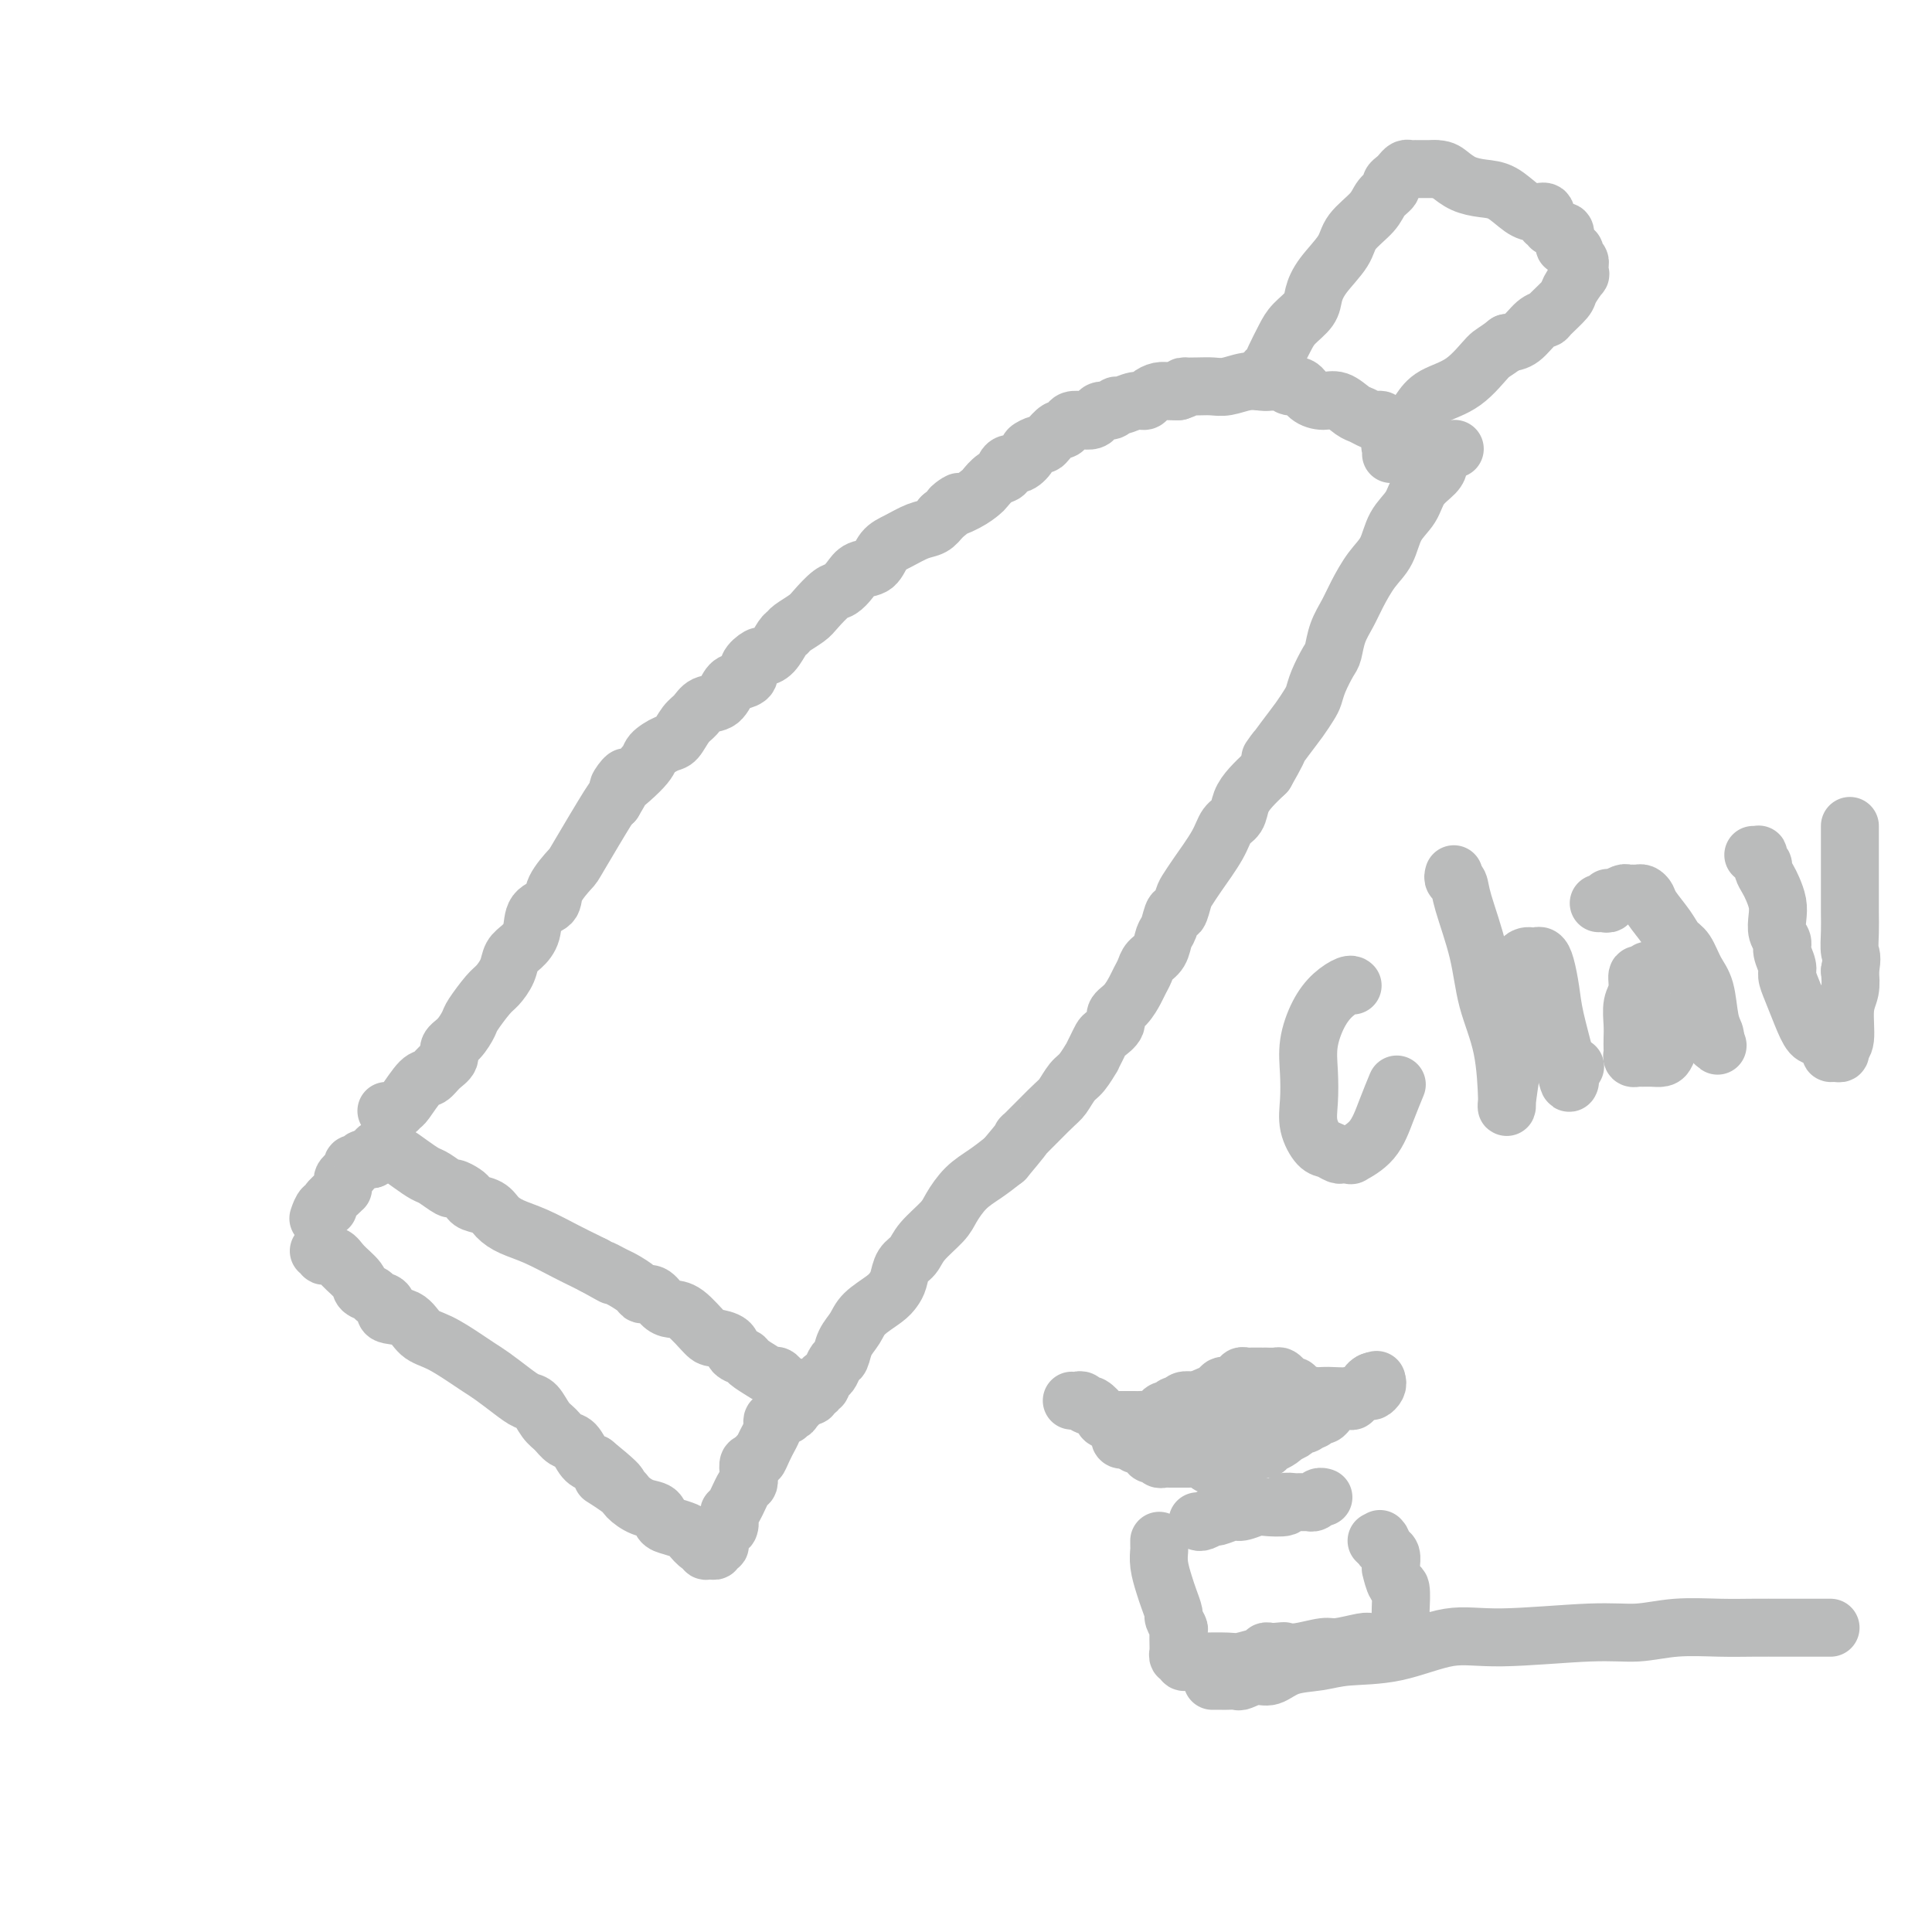 <svg viewBox='0 0 400 400' version='1.1' xmlns='http://www.w3.org/2000/svg' xmlns:xlink='http://www.w3.org/1999/xlink'><g fill='none' stroke='#BABBBB' stroke-width='12' stroke-linecap='round' stroke-linejoin='round'><path d='M66,259c0.473,-0.124 0.947,-0.248 1,0c0.053,0.248 -0.313,0.868 0,1c0.313,0.132 1.306,-0.225 2,0c0.694,0.225 1.087,1.030 2,2c0.913,0.970 2.344,2.104 3,3c0.656,0.896 0.536,1.554 1,2c0.464,0.446 1.510,0.681 2,1c0.490,0.319 0.423,0.722 1,1c0.577,0.278 1.797,0.429 2,1c0.203,0.571 -0.613,1.560 0,2c0.613,0.440 2.653,0.331 4,1c1.347,0.669 2.001,2.118 3,3c0.999,0.882 2.343,1.198 4,2c1.657,0.802 3.627,2.089 5,3c1.373,0.911 2.150,1.447 3,2c0.850,0.553 1.775,1.125 3,2c1.225,0.875 2.751,2.054 4,3c1.249,0.946 2.221,1.658 3,2c0.779,0.342 1.363,0.313 2,1c0.637,0.687 1.325,2.089 2,3c0.675,0.911 1.335,1.330 2,2c0.665,0.670 1.333,1.592 2,2c0.667,0.408 1.333,0.302 2,1c0.667,0.698 1.333,2.199 2,3c0.667,0.801 1.333,0.900 2,1'/><path d='M123,303c9.112,7.389 3.391,3.863 2,3c-1.391,-0.863 1.549,0.938 3,2c1.451,1.062 1.413,1.384 2,2c0.587,0.616 1.800,1.527 3,2c1.200,0.473 2.386,0.507 3,1c0.614,0.493 0.654,1.446 1,2c0.346,0.554 0.997,0.708 2,1c1.003,0.292 2.359,0.723 3,1c0.641,0.277 0.567,0.400 1,1c0.433,0.600 1.374,1.679 2,2c0.626,0.321 0.937,-0.114 1,0c0.063,0.114 -0.123,0.777 0,1c0.123,0.223 0.554,0.005 1,0c0.446,-0.005 0.907,0.202 1,0c0.093,-0.202 -0.182,-0.813 0,-1c0.182,-0.187 0.819,0.048 1,0c0.181,-0.048 -0.096,-0.381 0,-1c0.096,-0.619 0.564,-1.525 1,-2c0.436,-0.475 0.841,-0.520 1,-1c0.159,-0.480 0.071,-1.395 0,-2c-0.071,-0.605 -0.124,-0.900 0,-1c0.124,-0.100 0.425,-0.006 1,-1c0.575,-0.994 1.425,-3.076 2,-4c0.575,-0.924 0.876,-0.691 1,-1c0.124,-0.309 0.072,-1.160 0,-2c-0.072,-0.840 -0.163,-1.669 0,-2c0.163,-0.331 0.582,-0.166 1,0'/><path d='M156,303c1.421,-2.924 0.973,-1.235 1,-1c0.027,0.235 0.529,-0.983 1,-2c0.471,-1.017 0.910,-1.832 1,-2c0.090,-0.168 -0.169,0.310 0,0c0.169,-0.310 0.766,-1.408 1,-2c0.234,-0.592 0.105,-0.680 0,-1c-0.105,-0.320 -0.187,-0.874 0,-1c0.187,-0.126 0.642,0.176 1,0c0.358,-0.176 0.618,-0.831 1,-1c0.382,-0.169 0.886,0.147 1,0c0.114,-0.147 -0.162,-0.757 0,-1c0.162,-0.243 0.762,-0.117 1,0c0.238,0.117 0.115,0.227 0,0c-0.115,-0.227 -0.223,-0.792 0,-1c0.223,-0.208 0.778,-0.059 1,0c0.222,0.059 0.111,0.030 0,0'/><path d='M66,252c-0.079,0.231 -0.158,0.462 0,0c0.158,-0.462 0.554,-1.616 1,-2c0.446,-0.384 0.943,0.003 1,0c0.057,-0.003 -0.324,-0.396 0,-1c0.324,-0.604 1.354,-1.419 2,-2c0.646,-0.581 0.908,-0.929 1,-1c0.092,-0.071 0.015,0.136 0,0c-0.015,-0.136 0.033,-0.615 0,-1c-0.033,-0.385 -0.148,-0.678 0,-1c0.148,-0.322 0.561,-0.674 1,-1c0.439,-0.326 0.906,-0.627 1,-1c0.094,-0.373 -0.186,-0.818 0,-1c0.186,-0.182 0.837,-0.101 1,0c0.163,0.101 -0.164,0.223 0,0c0.164,-0.223 0.817,-0.792 1,-1c0.183,-0.208 -0.105,-0.056 0,0c0.105,0.056 0.601,0.016 1,0c0.399,-0.016 0.699,-0.008 1,0'/><path d='M77,240c1.638,-2.099 0.233,-1.347 0,-1c-0.233,0.347 0.707,0.288 1,0c0.293,-0.288 -0.062,-0.805 0,-1c0.062,-0.195 0.540,-0.068 1,0c0.460,0.068 0.902,0.076 1,0c0.098,-0.076 -0.150,-0.238 0,0c0.150,0.238 0.696,0.874 1,1c0.304,0.126 0.365,-0.260 1,0c0.635,0.260 1.843,1.165 3,2c1.157,0.835 2.264,1.600 3,2c0.736,0.400 1.101,0.436 2,1c0.899,0.564 2.333,1.657 3,2c0.667,0.343 0.567,-0.064 1,0c0.433,0.064 1.400,0.597 2,1c0.600,0.403 0.834,0.674 1,1c0.166,0.326 0.265,0.705 1,1c0.735,0.295 2.107,0.505 3,1c0.893,0.495 1.307,1.274 2,2c0.693,0.726 1.666,1.399 3,2c1.334,0.601 3.028,1.130 5,2c1.972,0.870 4.223,2.080 6,3c1.777,0.920 3.079,1.548 4,2c0.921,0.452 1.460,0.726 2,1'/><path d='M123,262c6.694,3.733 2.931,1.565 2,1c-0.931,-0.565 0.972,0.474 2,1c1.028,0.526 1.182,0.540 2,1c0.818,0.460 2.302,1.367 3,2c0.698,0.633 0.611,0.993 1,1c0.389,0.007 1.253,-0.338 2,0c0.747,0.338 1.378,1.358 2,2c0.622,0.642 1.235,0.906 2,1c0.765,0.094 1.681,0.018 3,1c1.319,0.982 3.040,3.023 4,4c0.960,0.977 1.158,0.891 2,1c0.842,0.109 2.326,0.414 3,1c0.674,0.586 0.538,1.454 1,2c0.462,0.546 1.523,0.771 2,1c0.477,0.229 0.369,0.461 1,1c0.631,0.539 2.001,1.383 3,2c0.999,0.617 1.627,1.006 2,1c0.373,-0.006 0.492,-0.408 1,0c0.508,0.408 1.404,1.625 2,2c0.596,0.375 0.891,-0.091 1,0c0.109,0.091 0.031,0.740 0,1c-0.031,0.260 -0.016,0.130 0,0'/><path d='M166,289c0.301,-0.033 0.601,-0.065 1,0c0.399,0.065 0.895,0.229 1,0c0.105,-0.229 -0.183,-0.849 0,-1c0.183,-0.151 0.837,0.166 1,0c0.163,-0.166 -0.163,-0.817 0,-1c0.163,-0.183 0.817,0.101 1,0c0.183,-0.101 -0.105,-0.589 0,-1c0.105,-0.411 0.605,-0.746 1,-1c0.395,-0.254 0.687,-0.427 1,-1c0.313,-0.573 0.648,-1.546 1,-2c0.352,-0.454 0.720,-0.390 1,-1c0.280,-0.610 0.470,-1.893 1,-3c0.530,-1.107 1.399,-2.039 2,-3c0.601,-0.961 0.934,-1.952 2,-3c1.066,-1.048 2.867,-2.153 4,-3c1.133,-0.847 1.600,-1.436 2,-2c0.400,-0.564 0.734,-1.103 1,-2c0.266,-0.897 0.465,-2.154 1,-3c0.535,-0.846 1.405,-1.283 2,-2c0.595,-0.717 0.914,-1.714 2,-3c1.086,-1.286 2.940,-2.861 4,-4c1.060,-1.139 1.325,-1.841 2,-3c0.675,-1.159 1.759,-2.773 3,-4c1.241,-1.227 2.640,-2.065 4,-3c1.360,-0.935 2.680,-1.968 4,-3'/><path d='M208,240c6.855,-8.159 2.991,-4.057 3,-4c0.009,0.057 3.891,-3.930 6,-6c2.109,-2.070 2.445,-2.224 3,-3c0.555,-0.776 1.328,-2.175 2,-3c0.672,-0.825 1.241,-1.075 2,-2c0.759,-0.925 1.708,-2.523 2,-3c0.292,-0.477 -0.071,0.168 0,0c0.071,-0.168 0.578,-1.147 1,-2c0.422,-0.853 0.760,-1.578 1,-2c0.240,-0.422 0.383,-0.539 1,-1c0.617,-0.461 1.709,-1.264 2,-2c0.291,-0.736 -0.220,-1.404 0,-2c0.220,-0.596 1.171,-1.118 2,-2c0.829,-0.882 1.535,-2.122 2,-3c0.465,-0.878 0.688,-1.394 1,-2c0.312,-0.606 0.714,-1.301 1,-2c0.286,-0.699 0.458,-1.401 1,-2c0.542,-0.599 1.455,-1.097 2,-2c0.545,-0.903 0.724,-2.213 1,-3c0.276,-0.787 0.651,-1.050 1,-2c0.349,-0.950 0.672,-2.586 1,-3c0.328,-0.414 0.662,0.396 1,0c0.338,-0.396 0.681,-1.997 1,-3c0.319,-1.003 0.614,-1.409 1,-2c0.386,-0.591 0.862,-1.369 2,-3c1.138,-1.631 2.937,-4.117 4,-6c1.063,-1.883 1.390,-3.165 2,-4c0.610,-0.835 1.504,-1.224 2,-2c0.496,-0.776 0.595,-1.940 1,-3c0.405,-1.060 1.116,-2.017 2,-3c0.884,-0.983 1.942,-1.991 3,-3'/><path d='M262,160c4.881,-8.535 1.584,-3.872 1,-3c-0.584,0.872 1.544,-2.047 3,-4c1.456,-1.953 2.239,-2.940 3,-4c0.761,-1.060 1.499,-2.194 2,-3c0.501,-0.806 0.763,-1.286 1,-2c0.237,-0.714 0.448,-1.664 1,-3c0.552,-1.336 1.446,-3.059 2,-4c0.554,-0.941 0.770,-1.102 1,-2c0.230,-0.898 0.474,-2.535 1,-4c0.526,-1.465 1.333,-2.758 2,-4c0.667,-1.242 1.194,-2.432 2,-4c0.806,-1.568 1.891,-3.515 3,-5c1.109,-1.485 2.241,-2.509 3,-4c0.759,-1.491 1.145,-3.449 2,-5c0.855,-1.551 2.178,-2.695 3,-4c0.822,-1.305 1.142,-2.770 2,-4c0.858,-1.230 2.255,-2.225 3,-3c0.745,-0.775 0.839,-1.332 1,-2c0.161,-0.668 0.390,-1.449 1,-2c0.610,-0.551 1.603,-0.872 2,-1c0.397,-0.128 0.199,-0.064 0,0'/><path d='M80,230c0.337,-0.031 0.674,-0.061 1,0c0.326,0.061 0.640,0.214 1,0c0.360,-0.214 0.767,-0.795 1,-1c0.233,-0.205 0.291,-0.033 1,-1c0.709,-0.967 2.069,-3.074 3,-4c0.931,-0.926 1.432,-0.669 2,-1c0.568,-0.331 1.203,-1.248 2,-2c0.797,-0.752 1.756,-1.340 2,-2c0.244,-0.660 -0.226,-1.392 0,-2c0.226,-0.608 1.148,-1.093 2,-2c0.852,-0.907 1.633,-2.238 2,-3c0.367,-0.762 0.321,-0.956 1,-2c0.679,-1.044 2.082,-2.936 3,-4c0.918,-1.064 1.349,-1.298 2,-2c0.651,-0.702 1.520,-1.872 2,-3c0.480,-1.128 0.570,-2.213 1,-3c0.430,-0.787 1.198,-1.276 2,-2c0.802,-0.724 1.637,-1.683 2,-3c0.363,-1.317 0.253,-2.992 1,-4c0.747,-1.008 2.351,-1.350 3,-2c0.649,-0.650 0.342,-1.608 1,-3c0.658,-1.392 2.279,-3.219 3,-4c0.721,-0.781 0.540,-0.518 2,-3c1.460,-2.482 4.560,-7.709 6,-10c1.440,-2.291 1.220,-1.645 1,-1'/><path d='M127,166c5.204,-8.676 1.215,-3.867 1,-3c-0.215,0.867 3.346,-2.208 5,-4c1.654,-1.792 1.402,-2.300 2,-3c0.598,-0.700 2.046,-1.592 3,-2c0.954,-0.408 1.414,-0.331 2,-1c0.586,-0.669 1.298,-2.085 2,-3c0.702,-0.915 1.395,-1.331 2,-2c0.605,-0.669 1.123,-1.593 2,-2c0.877,-0.407 2.114,-0.297 3,-1c0.886,-0.703 1.421,-2.220 2,-3c0.579,-0.780 1.201,-0.821 2,-1c0.799,-0.179 1.775,-0.494 2,-1c0.225,-0.506 -0.301,-1.204 0,-2c0.301,-0.796 1.429,-1.691 2,-2c0.571,-0.309 0.585,-0.032 1,0c0.415,0.032 1.232,-0.180 2,-1c0.768,-0.820 1.489,-2.249 2,-3c0.511,-0.751 0.812,-0.825 1,-1c0.188,-0.175 0.263,-0.452 1,-1c0.737,-0.548 2.137,-1.368 3,-2c0.863,-0.632 1.189,-1.077 2,-2c0.811,-0.923 2.108,-2.326 3,-3c0.892,-0.674 1.379,-0.621 2,-1c0.621,-0.379 1.376,-1.189 2,-2c0.624,-0.811 1.118,-1.622 2,-2c0.882,-0.378 2.151,-0.324 3,-1c0.849,-0.676 1.277,-2.082 2,-3c0.723,-0.918 1.740,-1.349 3,-2c1.260,-0.651 2.762,-1.521 4,-2c1.238,-0.479 2.211,-0.565 3,-1c0.789,-0.435 1.395,-1.217 2,-2'/><path d='M195,107c6.196,-4.909 2.685,-2.681 2,-2c-0.685,0.681 1.456,-0.185 3,-1c1.544,-0.815 2.490,-1.580 3,-2c0.510,-0.420 0.584,-0.495 1,-1c0.416,-0.505 1.175,-1.440 2,-2c0.825,-0.560 1.718,-0.745 2,-1c0.282,-0.255 -0.045,-0.579 0,-1c0.045,-0.421 0.464,-0.940 1,-1c0.536,-0.060 1.191,0.338 2,0c0.809,-0.338 1.774,-1.413 2,-2c0.226,-0.587 -0.287,-0.687 0,-1c0.287,-0.313 1.372,-0.840 2,-1c0.628,-0.160 0.798,0.045 1,0c0.202,-0.045 0.434,-0.342 1,-1c0.566,-0.658 1.464,-1.679 2,-2c0.536,-0.321 0.711,0.058 1,0c0.289,-0.058 0.694,-0.554 1,-1c0.306,-0.446 0.515,-0.841 1,-1c0.485,-0.159 1.247,-0.080 2,0c0.753,0.080 1.498,0.161 2,0c0.502,-0.161 0.763,-0.564 1,-1c0.237,-0.436 0.451,-0.905 1,-1c0.549,-0.095 1.432,0.186 2,0c0.568,-0.186 0.820,-0.837 1,-1c0.180,-0.163 0.289,0.163 1,0c0.711,-0.163 2.025,-0.814 3,-1c0.975,-0.186 1.612,0.094 2,0c0.388,-0.094 0.527,-0.561 1,-1c0.473,-0.439 1.281,-0.849 2,-1c0.719,-0.151 1.348,-0.043 2,0c0.652,0.043 1.326,0.022 2,0'/><path d='M244,81c3.487,-1.156 1.206,-1.046 1,-1c-0.206,0.046 1.665,0.026 3,0c1.335,-0.026 2.136,-0.060 3,0c0.864,0.060 1.792,0.212 3,0c1.208,-0.212 2.695,-0.790 4,-1c1.305,-0.210 2.429,-0.052 3,0c0.571,0.052 0.590,-0.002 1,0c0.410,0.002 1.211,0.059 2,0c0.789,-0.059 1.565,-0.236 2,0c0.435,0.236 0.528,0.884 1,1c0.472,0.116 1.324,-0.302 2,0c0.676,0.302 1.178,1.323 2,2c0.822,0.677 1.964,1.008 3,1c1.036,-0.008 1.965,-0.356 3,0c1.035,0.356 2.176,1.415 3,2c0.824,0.585 1.330,0.695 2,1c0.670,0.305 1.503,0.803 2,1c0.497,0.197 0.659,0.091 1,0c0.341,-0.091 0.862,-0.169 1,0c0.138,0.169 -0.107,0.585 0,1c0.107,0.415 0.567,0.829 1,1c0.433,0.171 0.838,0.098 1,0c0.162,-0.098 0.082,-0.220 0,0c-0.082,0.220 -0.166,0.780 0,1c0.166,0.220 0.583,0.098 1,0c0.417,-0.098 0.833,-0.171 1,0c0.167,0.171 0.083,0.585 0,1'/><path d='M290,91c4.265,1.796 1.927,0.285 1,0c-0.927,-0.285 -0.442,0.654 0,1c0.442,0.346 0.841,0.099 1,0c0.159,-0.099 0.080,-0.049 0,0'/><path d='M261,79c0.425,-0.024 0.849,-0.048 1,0c0.151,0.048 0.028,0.166 0,0c-0.028,-0.166 0.037,-0.618 0,-1c-0.037,-0.382 -0.177,-0.696 0,-1c0.177,-0.304 0.671,-0.598 1,-1c0.329,-0.402 0.494,-0.911 1,-2c0.506,-1.089 1.355,-2.758 2,-4c0.645,-1.242 1.087,-2.058 2,-3c0.913,-0.942 2.297,-2.012 3,-3c0.703,-0.988 0.724,-1.895 1,-3c0.276,-1.105 0.808,-2.407 2,-4c1.192,-1.593 3.045,-3.477 4,-5c0.955,-1.523 1.011,-2.684 2,-4c0.989,-1.316 2.909,-2.786 4,-4c1.091,-1.214 1.353,-2.170 2,-3c0.647,-0.830 1.679,-1.533 2,-2c0.321,-0.467 -0.069,-0.700 0,-1c0.069,-0.300 0.597,-0.669 1,-1c0.403,-0.331 0.682,-0.625 1,-1c0.318,-0.375 0.677,-0.833 1,-1c0.323,-0.167 0.611,-0.045 1,0c0.389,0.045 0.878,0.012 1,0c0.122,-0.012 -0.122,-0.003 0,0c0.122,0.003 0.610,0.001 1,0c0.390,-0.001 0.682,-0.000 1,0c0.318,0.000 0.662,0.000 1,0c0.338,-0.000 0.669,-0.000 1,0'/><path d='M297,35c1.632,-0.035 2.211,0.379 3,1c0.789,0.621 1.786,1.449 3,2c1.214,0.551 2.645,0.825 4,1c1.355,0.175 2.635,0.251 4,1c1.365,0.749 2.815,2.171 4,3c1.185,0.829 2.107,1.063 3,1c0.893,-0.063 1.759,-0.424 2,0c0.241,0.424 -0.143,1.635 0,2c0.143,0.365 0.813,-0.114 1,0c0.187,0.114 -0.107,0.822 0,1c0.107,0.178 0.616,-0.172 1,0c0.384,0.172 0.643,0.868 1,1c0.357,0.132 0.813,-0.300 1,0c0.187,0.300 0.107,1.334 0,2c-0.107,0.666 -0.240,0.966 0,1c0.240,0.034 0.853,-0.198 1,0c0.147,0.198 -0.171,0.827 0,1c0.171,0.173 0.831,-0.109 1,0c0.169,0.109 -0.151,0.608 0,1c0.151,0.392 0.775,0.677 1,1c0.225,0.323 0.053,0.685 0,1c-0.053,0.315 0.013,0.583 0,1c-0.013,0.417 -0.105,0.984 0,1c0.105,0.016 0.408,-0.518 0,0c-0.408,0.518 -1.526,2.087 -2,3c-0.474,0.913 -0.304,1.169 -1,2c-0.696,0.831 -2.258,2.236 -3,3c-0.742,0.764 -0.663,0.885 -1,1c-0.337,0.115 -1.091,0.223 -2,1c-0.909,0.777 -1.974,2.222 -3,3c-1.026,0.778 -2.013,0.889 -3,1'/><path d='M312,71c-2.700,2.116 -2.950,1.906 -4,3c-1.050,1.094 -2.900,3.491 -5,5c-2.100,1.509 -4.451,2.131 -6,3c-1.549,0.869 -2.296,1.987 -3,3c-0.704,1.013 -1.366,1.921 -2,3c-0.634,1.079 -1.242,2.328 -2,3c-0.758,0.672 -1.667,0.768 -2,1c-0.333,0.232 -0.090,0.601 0,1c0.090,0.399 0.026,0.828 0,1c-0.026,0.172 -0.013,0.086 0,0'/><path d='M240,319c-0.007,0.373 -0.013,0.746 0,1c0.013,0.254 0.046,0.391 0,1c-0.046,0.609 -0.171,1.692 0,3c0.171,1.308 0.638,2.841 1,4c0.362,1.159 0.619,1.944 1,3c0.381,1.056 0.887,2.384 1,3c0.113,0.616 -0.166,0.519 0,1c0.166,0.481 0.777,1.539 1,2c0.223,0.461 0.059,0.324 0,1c-0.059,0.676 -0.012,2.166 0,3c0.012,0.834 -0.012,1.012 0,1c0.012,-0.012 0.059,-0.213 0,0c-0.059,0.213 -0.223,0.842 0,1c0.223,0.158 0.834,-0.154 1,0c0.166,0.154 -0.114,0.773 0,1c0.114,0.227 0.622,0.060 1,0c0.378,-0.060 0.627,-0.015 1,0c0.373,0.015 0.870,0.000 1,0c0.130,-0.000 -0.109,0.015 1,0c1.109,-0.015 3.564,-0.060 5,0c1.436,0.060 1.852,0.226 3,0c1.148,-0.226 3.029,-0.845 4,-1c0.971,-0.155 1.034,0.154 1,0c-0.034,-0.154 -0.163,-0.772 0,-1c0.163,-0.228 0.618,-0.065 1,0c0.382,0.065 0.691,0.033 1,0'/><path d='M264,342c3.134,-0.305 1.470,-0.067 1,0c-0.470,0.067 0.256,-0.038 1,0c0.744,0.038 1.507,0.221 3,0c1.493,-0.221 3.717,-0.844 5,-1c1.283,-0.156 1.626,0.154 3,0c1.374,-0.154 3.779,-0.773 5,-1c1.221,-0.227 1.258,-0.061 2,0c0.742,0.061 2.188,0.017 3,0c0.812,-0.017 0.988,-0.007 1,0c0.012,0.007 -0.140,0.012 0,0c0.140,-0.012 0.574,-0.040 1,0c0.426,0.040 0.846,0.149 1,0c0.154,-0.149 0.041,-0.555 0,-1c-0.041,-0.445 -0.011,-0.928 0,-1c0.011,-0.072 0.004,0.267 0,0c-0.004,-0.267 -0.004,-1.140 0,-2c0.004,-0.860 0.011,-1.706 0,-2c-0.011,-0.294 -0.041,-0.036 0,-1c0.041,-0.964 0.154,-3.150 0,-4c-0.154,-0.850 -0.576,-0.364 -1,-1c-0.424,-0.636 -0.848,-2.394 -1,-3c-0.152,-0.606 -0.030,-0.060 0,0c0.030,0.060 -0.033,-0.365 0,-1c0.033,-0.635 0.163,-1.479 0,-2c-0.163,-0.521 -0.618,-0.720 -1,-1c-0.382,-0.280 -0.691,-0.640 -1,-1'/><path d='M286,320c-0.635,-3.033 -0.222,-0.617 0,0c0.222,0.617 0.252,-0.565 0,-1c-0.252,-0.435 -0.786,-0.124 -1,0c-0.214,0.124 -0.107,0.062 0,0'/><path d='M248,315c-0.055,-0.033 -0.110,-0.065 0,0c0.110,0.065 0.384,0.229 1,0c0.616,-0.229 1.573,-0.850 2,-1c0.427,-0.150 0.324,0.170 1,0c0.676,-0.170 2.130,-0.829 3,-1c0.870,-0.171 1.156,0.147 2,0c0.844,-0.147 2.247,-0.757 3,-1c0.753,-0.243 0.855,-0.118 2,0c1.145,0.118 3.334,0.228 4,0c0.666,-0.228 -0.190,-0.793 0,-1c0.190,-0.207 1.427,-0.054 2,0c0.573,0.054 0.482,0.011 1,0c0.518,-0.011 1.645,0.011 2,0c0.355,-0.011 -0.062,-0.055 0,0c0.062,0.055 0.604,0.211 1,0c0.396,-0.211 0.645,-0.788 1,-1c0.355,-0.212 0.816,-0.061 1,0c0.184,0.061 0.092,0.030 0,0'/><path d='M251,348c0.790,-0.002 1.580,-0.005 2,0c0.420,0.005 0.471,0.017 1,0c0.529,-0.017 1.535,-0.064 2,0c0.465,0.064 0.388,0.239 1,0c0.612,-0.239 1.912,-0.891 3,-1c1.088,-0.109 1.962,0.324 3,0c1.038,-0.324 2.239,-1.405 4,-2c1.761,-0.595 4.084,-0.705 6,-1c1.916,-0.295 3.427,-0.777 6,-1c2.573,-0.223 6.209,-0.188 10,-1c3.791,-0.812 7.739,-2.470 11,-3c3.261,-0.530 5.837,0.068 11,0c5.163,-0.068 12.914,-0.803 18,-1c5.086,-0.197 7.508,0.143 10,0c2.492,-0.143 5.054,-0.770 8,-1c2.946,-0.230 6.274,-0.062 9,0c2.726,0.062 4.849,0.016 7,0c2.151,-0.016 4.330,-0.004 6,0c1.670,0.004 2.829,0.001 4,0c1.171,-0.001 2.352,-0.000 3,0c0.648,0.000 0.761,0.000 1,0c0.239,-0.000 0.603,-0.000 1,0c0.397,0.000 0.828,0.000 1,0c0.172,-0.000 0.086,-0.000 0,0'/><path d='M222,290c-0.090,-0.009 -0.180,-0.018 0,0c0.180,0.018 0.630,0.064 1,0c0.370,-0.064 0.661,-0.238 1,0c0.339,0.238 0.726,0.887 1,1c0.274,0.113 0.436,-0.309 1,0c0.564,0.309 1.531,1.351 2,2c0.469,0.649 0.440,0.906 1,1c0.560,0.094 1.709,0.025 2,0c0.291,-0.025 -0.277,-0.007 0,0c0.277,0.007 1.398,0.002 2,0c0.602,-0.002 0.687,-0.001 1,0c0.313,0.001 0.856,0.001 1,0c0.144,-0.001 -0.111,-0.004 0,0c0.111,0.004 0.589,0.016 1,0c0.411,-0.016 0.754,-0.061 1,0c0.246,0.061 0.395,0.228 1,0c0.605,-0.228 1.668,-0.850 2,-1c0.332,-0.150 -0.065,0.171 0,0c0.065,-0.171 0.594,-0.834 1,-1c0.406,-0.166 0.690,0.166 1,0c0.310,-0.166 0.647,-0.829 1,-1c0.353,-0.171 0.724,0.150 1,0c0.276,-0.150 0.459,-0.771 1,-1c0.541,-0.229 1.440,-0.065 2,0c0.560,0.065 0.780,0.033 1,0'/><path d='M248,290c2.537,-0.570 0.381,0.005 0,0c-0.381,-0.005 1.015,-0.589 2,-1c0.985,-0.411 1.560,-0.650 2,-1c0.440,-0.350 0.745,-0.811 1,-1c0.255,-0.189 0.460,-0.107 1,0c0.540,0.107 1.416,0.239 2,0c0.584,-0.239 0.877,-0.849 1,-1c0.123,-0.151 0.074,0.156 0,0c-0.074,-0.156 -0.175,-0.774 0,-1c0.175,-0.226 0.626,-0.061 1,0c0.374,0.061 0.673,0.016 1,0c0.327,-0.016 0.683,-0.004 1,0c0.317,0.004 0.596,0.000 1,0c0.404,-0.000 0.934,0.003 1,0c0.066,-0.003 -0.333,-0.011 0,0c0.333,0.011 1.399,0.041 2,0c0.601,-0.041 0.737,-0.152 1,0c0.263,0.152 0.654,0.566 1,1c0.346,0.434 0.646,0.886 1,1c0.354,0.114 0.762,-0.112 1,0c0.238,0.112 0.305,0.562 1,1c0.695,0.438 2.017,0.864 3,1c0.983,0.136 1.626,-0.019 3,0c1.374,0.019 3.479,0.212 5,0c1.521,-0.212 2.457,-0.827 3,-1c0.543,-0.173 0.692,0.098 1,0c0.308,-0.098 0.775,-0.565 1,-1c0.225,-0.435 0.207,-0.839 0,-1c-0.207,-0.161 -0.604,-0.081 -1,0'/><path d='M284,286c1.910,-0.512 0.684,-0.291 0,0c-0.684,0.291 -0.827,0.652 -1,1c-0.173,0.348 -0.375,0.682 -1,1c-0.625,0.318 -1.673,0.620 -2,1c-0.327,0.380 0.067,0.837 0,1c-0.067,0.163 -0.595,0.032 -1,0c-0.405,-0.032 -0.686,0.034 -1,0c-0.314,-0.034 -0.662,-0.168 -1,0c-0.338,0.168 -0.668,0.637 -1,1c-0.332,0.363 -0.667,0.619 -1,1c-0.333,0.381 -0.663,0.886 -1,1c-0.337,0.114 -0.680,-0.162 -1,0c-0.320,0.162 -0.616,0.761 -1,1c-0.384,0.239 -0.857,0.119 -1,0c-0.143,-0.119 0.045,-0.238 0,0c-0.045,0.238 -0.323,0.834 -1,1c-0.677,0.166 -1.753,-0.096 -2,0c-0.247,0.096 0.334,0.551 0,1c-0.334,0.449 -1.582,0.891 -2,1c-0.418,0.109 -0.008,-0.115 0,0c0.008,0.115 -0.388,0.571 -1,1c-0.612,0.429 -1.439,0.832 -2,1c-0.561,0.168 -0.857,0.102 -1,0c-0.143,-0.102 -0.132,-0.238 0,0c0.132,0.238 0.387,0.852 0,1c-0.387,0.148 -1.416,-0.171 -2,0c-0.584,0.171 -0.723,0.830 -1,1c-0.277,0.170 -0.693,-0.150 -1,0c-0.307,0.150 -0.506,0.771 -1,1c-0.494,0.229 -1.284,0.065 -2,0c-0.716,-0.065 -1.358,-0.033 -2,0'/><path d='M253,302c-4.925,2.475 -1.739,0.663 -1,0c0.739,-0.663 -0.969,-0.178 -2,0c-1.031,0.178 -1.386,0.048 -2,0c-0.614,-0.048 -1.488,-0.013 -2,0c-0.512,0.013 -0.662,0.003 -1,0c-0.338,-0.003 -0.864,-0.001 -1,0c-0.136,0.001 0.117,0.001 0,0c-0.117,-0.001 -0.606,-0.004 -1,0c-0.394,0.004 -0.693,0.015 -1,0c-0.307,-0.015 -0.621,-0.057 -1,0c-0.379,0.057 -0.824,0.212 -1,0c-0.176,-0.212 -0.085,-0.793 0,-1c0.085,-0.207 0.162,-0.040 0,0c-0.162,0.040 -0.565,-0.045 -1,0c-0.435,0.045 -0.904,0.222 -1,0c-0.096,-0.222 0.181,-0.843 0,-1c-0.181,-0.157 -0.818,0.150 -1,0c-0.182,-0.150 0.092,-0.758 0,-1c-0.092,-0.242 -0.550,-0.117 -1,0c-0.450,0.117 -0.891,0.228 -1,0c-0.109,-0.228 0.115,-0.793 0,-1c-0.115,-0.207 -0.569,-0.056 -1,0c-0.431,0.056 -0.837,0.016 -1,0c-0.163,-0.016 -0.081,-0.008 0,0'/><path d='M233,298c-1.344,-0.619 -1.204,-0.166 -1,0c0.204,0.166 0.472,0.045 1,0c0.528,-0.045 1.316,-0.015 2,0c0.684,0.015 1.265,0.014 2,0c0.735,-0.014 1.625,-0.041 3,0c1.375,0.041 3.236,0.151 4,0c0.764,-0.151 0.431,-0.561 1,-1c0.569,-0.439 2.040,-0.906 3,-1c0.960,-0.094 1.408,0.186 2,0c0.592,-0.186 1.327,-0.838 2,-1c0.673,-0.162 1.283,0.167 2,0c0.717,-0.167 1.541,-0.829 2,-1c0.459,-0.171 0.553,0.150 1,0c0.447,-0.150 1.248,-0.771 2,-1c0.752,-0.229 1.455,-0.065 2,0c0.545,0.065 0.930,0.031 1,0c0.070,-0.031 -0.177,-0.060 0,0c0.177,0.060 0.778,0.208 1,0c0.222,-0.208 0.063,-0.774 0,-1c-0.063,-0.226 -0.032,-0.113 0,0'/><path d='M280,204c0.042,0.039 0.085,0.077 0,0c-0.085,-0.077 -0.296,-0.270 -1,0c-0.704,0.270 -1.901,1.001 -3,2c-1.099,0.999 -2.100,2.265 -3,4c-0.900,1.735 -1.699,3.940 -2,6c-0.301,2.060 -0.103,3.977 0,6c0.103,2.023 0.111,4.154 0,6c-0.111,1.846 -0.342,3.409 0,5c0.342,1.591 1.257,3.211 2,4c0.743,0.789 1.314,0.747 2,1c0.686,0.253 1.487,0.802 2,1c0.513,0.198 0.739,0.047 1,0c0.261,-0.047 0.559,0.012 1,0c0.441,-0.012 1.026,-0.095 1,0c-0.026,0.095 -0.662,0.368 0,0c0.662,-0.368 2.621,-1.377 4,-3c1.379,-1.623 2.179,-3.860 3,-6c0.821,-2.140 1.663,-4.183 2,-5c0.337,-0.817 0.168,-0.409 0,0'/><path d='M301,181c-0.105,0.367 -0.209,0.734 0,1c0.209,0.266 0.732,0.431 1,1c0.268,0.569 0.282,1.541 1,4c0.718,2.459 2.140,6.406 3,10c0.860,3.594 1.159,6.837 2,10c0.841,3.163 2.225,6.246 3,10c0.775,3.754 0.942,8.177 1,10c0.058,1.823 0.005,1.045 0,1c-0.005,-0.045 0.036,0.643 0,1c-0.036,0.357 -0.149,0.385 0,-1c0.149,-1.385 0.561,-4.181 1,-7c0.439,-2.819 0.905,-5.659 1,-8c0.095,-2.341 -0.182,-4.182 0,-6c0.182,-1.818 0.822,-3.611 1,-5c0.178,-1.389 -0.107,-2.373 0,-3c0.107,-0.627 0.606,-0.896 1,-1c0.394,-0.104 0.683,-0.041 1,0c0.317,0.041 0.661,0.061 1,0c0.339,-0.061 0.673,-0.202 1,0c0.327,0.202 0.648,0.748 1,2c0.352,1.252 0.733,3.212 1,5c0.267,1.788 0.418,3.404 1,6c0.582,2.596 1.595,6.170 2,8c0.405,1.830 0.203,1.915 0,2'/><path d='M324,221c0.841,3.921 0.944,3.222 1,3c0.056,-0.222 0.067,0.033 0,0c-0.067,-0.033 -0.210,-0.355 0,-1c0.210,-0.645 0.774,-1.613 1,-2c0.226,-0.387 0.113,-0.194 0,0'/><path d='M331,187c0.311,-0.030 0.621,-0.060 1,0c0.379,0.060 0.826,0.208 1,0c0.174,-0.208 0.074,-0.774 0,-1c-0.074,-0.226 -0.122,-0.113 0,0c0.122,0.113 0.414,0.227 1,0c0.586,-0.227 1.466,-0.793 2,-1c0.534,-0.207 0.721,-0.053 1,0c0.279,0.053 0.650,0.004 1,0c0.350,-0.004 0.678,0.036 1,0c0.322,-0.036 0.638,-0.147 1,0c0.362,0.147 0.768,0.551 1,1c0.232,0.449 0.288,0.942 1,2c0.712,1.058 2.078,2.682 3,4c0.922,1.318 1.398,2.331 2,3c0.602,0.669 1.328,0.995 2,2c0.672,1.005 1.290,2.689 2,4c0.710,1.311 1.511,2.251 2,4c0.489,1.749 0.667,4.309 1,6c0.333,1.691 0.821,2.515 1,3c0.179,0.485 0.048,0.631 0,1c-0.048,0.369 -0.014,0.963 0,1c0.014,0.037 0.007,-0.481 0,-1'/><path d='M355,215c1.028,2.840 0.598,0.939 0,0c-0.598,-0.939 -1.365,-0.916 -2,-2c-0.635,-1.084 -1.140,-3.275 -2,-5c-0.860,-1.725 -2.075,-2.984 -3,-4c-0.925,-1.016 -1.558,-1.789 -2,-2c-0.442,-0.211 -0.692,0.140 -1,0c-0.308,-0.140 -0.674,-0.771 -1,-1c-0.326,-0.229 -0.612,-0.057 -1,0c-0.388,0.057 -0.879,-0.001 -1,0c-0.121,0.001 0.126,0.062 0,0c-0.126,-0.062 -0.626,-0.247 -1,0c-0.374,0.247 -0.622,0.926 -1,1c-0.378,0.074 -0.886,-0.458 -1,0c-0.114,0.458 0.166,1.905 0,3c-0.166,1.095 -0.776,1.837 -1,3c-0.224,1.163 -0.061,2.746 0,4c0.061,1.254 0.019,2.178 0,3c-0.019,0.822 -0.017,1.541 0,2c0.017,0.459 0.049,0.659 0,1c-0.049,0.341 -0.178,0.824 0,1c0.178,0.176 0.664,0.045 1,0c0.336,-0.045 0.524,-0.005 1,0c0.476,0.005 1.242,-0.026 2,0c0.758,0.026 1.509,0.109 2,0c0.491,-0.109 0.724,-0.410 1,-1c0.276,-0.590 0.596,-1.468 1,-2c0.404,-0.532 0.893,-0.717 1,-1c0.107,-0.283 -0.167,-0.663 0,-1c0.167,-0.337 0.776,-0.629 1,-1c0.224,-0.371 0.064,-0.820 0,-1c-0.064,-0.180 -0.032,-0.090 0,0'/><path d='M363,177c0.414,0.023 0.828,0.047 1,0c0.172,-0.047 0.102,-0.164 0,0c-0.102,0.164 -0.235,0.609 0,1c0.235,0.391 0.837,0.726 1,1c0.163,0.274 -0.114,0.485 0,1c0.114,0.515 0.618,1.335 1,2c0.382,0.665 0.642,1.175 1,2c0.358,0.825 0.813,1.963 1,3c0.187,1.037 0.107,1.972 0,3c-0.107,1.028 -0.239,2.148 0,3c0.239,0.852 0.851,1.437 1,2c0.149,0.563 -0.164,1.104 0,2c0.164,0.896 0.807,2.146 1,3c0.193,0.854 -0.062,1.313 0,2c0.062,0.687 0.441,1.602 1,3c0.559,1.398 1.298,3.278 2,5c0.702,1.722 1.368,3.284 2,4c0.632,0.716 1.231,0.585 2,1c0.769,0.415 1.707,1.376 2,2c0.293,0.624 -0.061,0.911 0,1c0.061,0.089 0.537,-0.020 1,0c0.463,0.020 0.912,0.169 1,0c0.088,-0.169 -0.186,-0.656 0,-1c0.186,-0.344 0.833,-0.546 1,-2c0.167,-1.454 -0.147,-4.161 0,-6c0.147,-1.839 0.756,-2.811 1,-4c0.244,-1.189 0.122,-2.594 0,-4'/><path d='M383,201c0.619,-3.188 0.166,-3.157 0,-4c-0.166,-0.843 -0.044,-2.560 0,-4c0.044,-1.440 0.012,-2.602 0,-4c-0.012,-1.398 -0.003,-3.031 0,-4c0.003,-0.969 0.001,-1.275 0,-2c-0.001,-0.725 -0.000,-1.869 0,-3c0.000,-1.131 0.000,-2.251 0,-3c-0.000,-0.749 -0.000,-1.129 0,-2c0.000,-0.871 0.000,-2.235 0,-3c-0.000,-0.765 -0.000,-0.933 0,-1c0.000,-0.067 0.000,-0.034 0,0'/></g>
</svg>